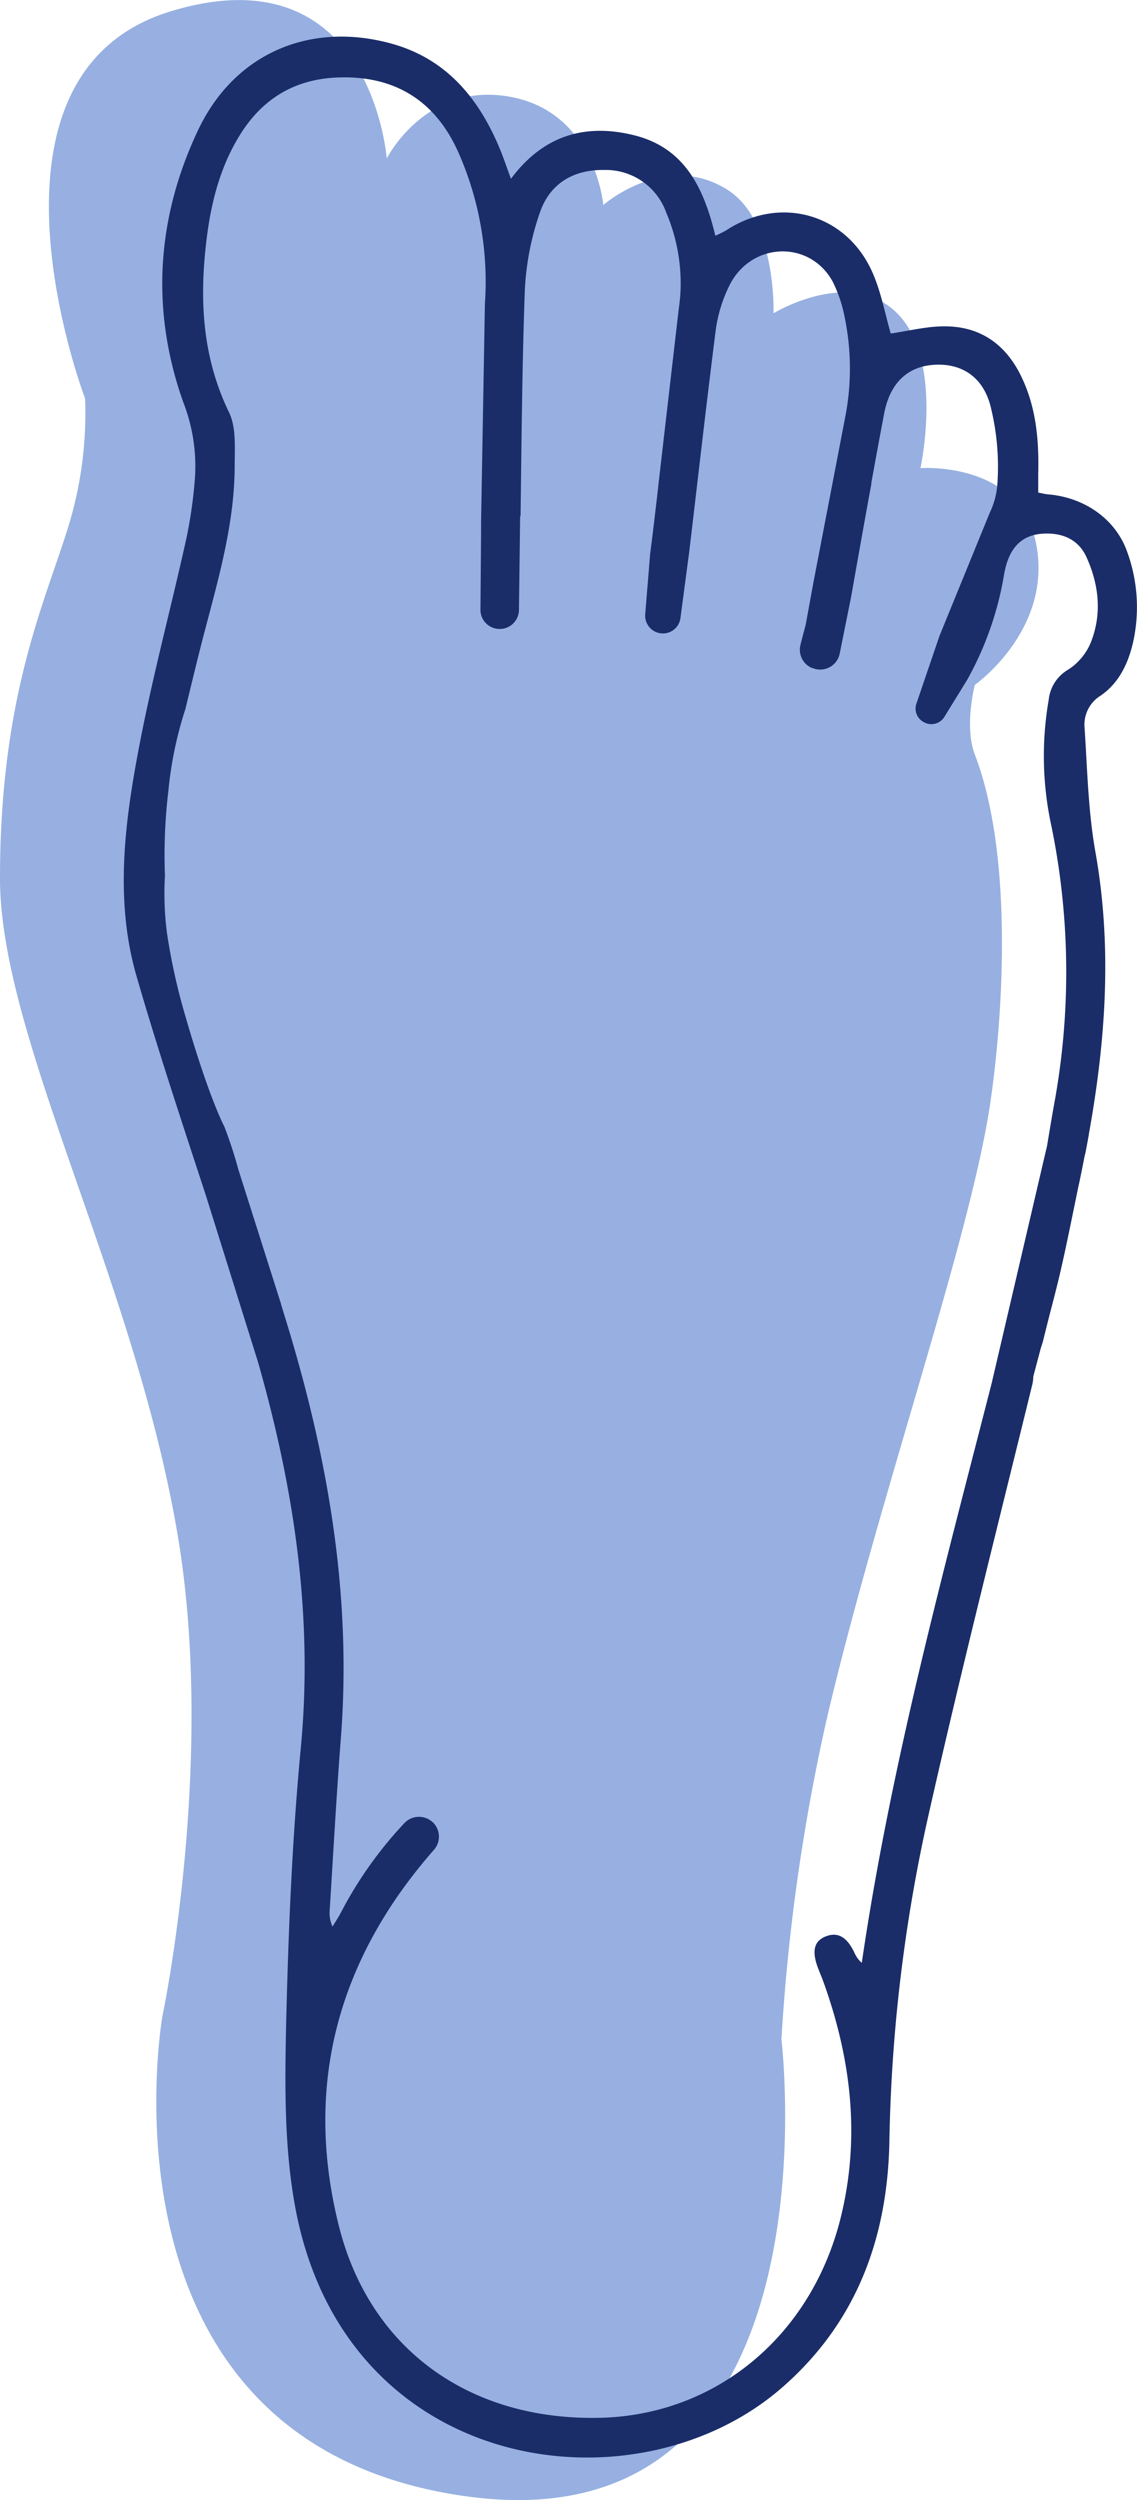 <svg xmlns="http://www.w3.org/2000/svg" xmlns:xlink="http://www.w3.org/1999/xlink" viewBox="0 0 184.54 405.48"><defs><style>.cls-1{fill:none;}.cls-2{opacity:0.83;}.cls-3{clip-path:url(#clip-path);}.cls-4{fill:#82a0db;}.cls-5{fill:#1a2d69;}</style><clipPath id="clip-path" transform="translate(0 0)"><rect class="cls-1" width="168.55" height="405.48"/></clipPath></defs><title>servicio1</title><g id="Capa_2" data-name="Capa 2"><g id="Capa_1-2" data-name="Capa 1"><g class="cls-2"><g class="cls-3"><path class="cls-4" d="M13.81,64.63s-20-52.37,13.81-62.77c32.64-10,35.15,23.85,35.15,23.85s6.27-12.55,20.08-10S97.92,33.25,97.92,33.25s10-8.79,20.08-2.52c8.11,5.07,7.54,20.09,7.54,20.09s12.45-7.64,20.08,0,3.77,25.11,3.77,25.11,16.32-1.26,18.83,12.55-10,22.6-10,22.6-1.76,6.73,0,11.3c6.27,16.32,4.61,42.23,2.51,56.49-3.25,22-17.87,63.35-26.37,99.17a322.2,322.2,0,0,0-7.53,52.72s10,82.86-51.47,74.07c-61.21-8.74-49-77.83-49-77.83s8.68-41,2.51-77.83C21.91,207.61,0,168.37,0,142.46c0-30.13,7.53-45.19,11.3-57.75a62.53,62.53,0,0,0,2.51-20.08" transform="translate(0 0)"/></g></g><path class="cls-5" d="M183,89.65c-1.89-5.53-7.08-9-12.91-9.47-.48-.05-1-.18-1.58-.29,0-1.07,0-2,0-3,.14-5.49-.33-10.88-2.79-15.91-2.53-5.19-6.7-8.1-12.51-8.05-2.87,0-5.74.75-8.64,1.16-.89-3.07-1.52-6.52-2.86-9.66-4.15-9.74-15-12.85-23.85-7.07a19.32,19.32,0,0,1-1.76.87c-1.86-7.76-5-14.36-13.37-16.34C94.89,20,88.13,22,82.93,29c-.7-1.91-1.18-3.33-1.74-4.71C77.77,16,72.5,9.53,63.48,7.06c-13.15-3.6-25.4,1.56-31.31,14-6.76,14.24-7.75,29.23-2.42,44.19A28.52,28.52,0,0,1,31.64,77.5a74.74,74.74,0,0,1-1.38,9.78c-2.56,11.57-5.66,23-7.84,34.67-2.26,12-3.74,24.33-.27,36.34s7.42,23.84,11.3,35.71l8.43,26.92c5.82,20.4,9,41.16,6.93,62.7-1.4,14.72-2,29.51-2.36,44.29-.23,10.25-.35,20.71,1.58,30.66,8.36,43,55.35,49.33,79,28.58,12-10.5,17-24.16,17.32-39.7a261,261,0,0,1,6.28-52.75c5.26-23.37,11.15-46.6,16.85-69.87a6.33,6.33,0,0,0,.23-1.59l1.24-4.67a12.06,12.06,0,0,0,.46-1.57c.27-1.09.55-2.19.82-3.28.83-3.16,1.62-6.25,2-8,.64-2.73,1.77-8.24,2.74-13,.09-.43.19-.86.28-1.28h0c.3-1.46.57-2.81.8-4,.06-.2.11-.41.16-.64.17-.9.34-1.8.5-2.7l0-.07h0c2.75-15.2,3.83-30.42,1.08-45.85-1.18-6.62-1.31-13.43-1.76-20.17a5.51,5.51,0,0,1,2.6-5.18c3-2.06,4.5-5.25,5.29-8.73A26.2,26.2,0,0,0,183,89.65M70.19,295.51a3.26,3.26,0,0,0-4.56.18A65,65,0,0,0,55.3,310.25c-.4.76-.88,1.48-1.33,2.22a5.27,5.27,0,0,1-.46-2.64c.59-9.33,1.1-18.68,1.82-28,1.82-23.55-2.26-46.28-9.2-68.61h0l-.07-.22-.44-1.43,0-.07-6.93-21.81a71,71,0,0,0-2.29-7s-2.41-4.42-6.24-17.64a99.41,99.41,0,0,1-3.07-13.8,50.07,50.07,0,0,1-.32-9.22l0,0a87.6,87.6,0,0,1,.56-13.76A61.59,61.59,0,0,1,30.09,115c.89-3.64,1.76-7.29,2.69-10.92,2.42-9.4,5.3-18.72,5.31-28.56,0-2.9.27-6.19-.92-8.65-3.81-7.85-4.66-16-4-24.5.57-7,1.84-14,5.58-20.17,3.61-6,8.85-9.34,16-9.63,9.39-.38,16,3.84,19.71,12.29A51.87,51.87,0,0,1,78.7,49.31l-.62,35.37h0l0,1.76h0l-.1,12.43A3.1,3.1,0,0,0,81.3,102h.08a3.12,3.12,0,0,0,2.85-3.07l.19-15.21.07,0c.16-12.19.25-24.39.69-36.57a44.6,44.6,0,0,1,2.46-12.71C89.22,29.84,93,27.5,98,27.57a10.42,10.42,0,0,1,10.14,6.93,29.36,29.36,0,0,1,2.26,13.59h0l-.07.64c-.05.47-.1.93-.17,1.4L107,77.42h0c-.16,1.41-.31,2.81-.48,4.21q-.47,4.11-1,8.21h0l-.8,9.79a2.89,2.89,0,0,0,2.46,3.08h0a2.87,2.87,0,0,0,3.26-2.47l1.42-10.71c1.42-11.93,2.77-23.87,4.28-35.78a23.2,23.2,0,0,1,2.33-7.61c3.57-6.92,13-7.24,16.7-.42a22.31,22.31,0,0,1,1.92,5.72,41.13,41.13,0,0,1,.07,16.32l-5.12,26.61c-.43,2.32-.85,4.66-1.28,7,0,0-.46,1.67-.85,3.25a3.22,3.22,0,0,0,1.82,3.7l.08,0a3.23,3.23,0,0,0,4.48-2.32l1.85-9.19h0c1.08-6.1,2.16-12.2,3.28-18.3v-.19h0c.69-3.79,1.38-7.57,2.1-11.34,1-5.08,4-7.68,8.43-7.83s7.84,2.23,8.93,7.2a40.41,40.41,0,0,1,1,12.14,12.73,12.73,0,0,1-1.23,4.65l-8.17,20-3.75,11a2.46,2.46,0,0,0,1.08,2.91l.1.06a2.48,2.48,0,0,0,3.36-.83l3.7-6a52.74,52.74,0,0,0,6-17.12c.72-4.17,2.73-6.43,6.41-6.61,3.15-.16,5.72,1,7,3.9,2,4.46,2.49,9.18.65,13.78a9.57,9.57,0,0,1-3.65,4.37,6.43,6.43,0,0,0-3.17,4.89,53.2,53.2,0,0,0,.27,19.69,117.82,117.82,0,0,1,.79,44.91c-.47,2.58-.9,5.16-1.32,7.71l-9,38.55c-8,31.21-16.41,62.17-21.08,94a4.54,4.54,0,0,1-1.16-1.57c-1.22-2.62-2.71-3.49-4.68-2.72s-2.3,2.46-1.22,5.25c.25.67.54,1.32.79,2,4.49,12.42,6.06,25.08,2.92,38.08-4.68,19.36-20.22,32.33-39.19,32.75-20.9.47-37.21-10.93-42.3-31C49.19,338,55,317.58,70.45,300a3.23,3.23,0,0,0-.26-4.5" transform="translate(0 0)"/></g></g></svg>